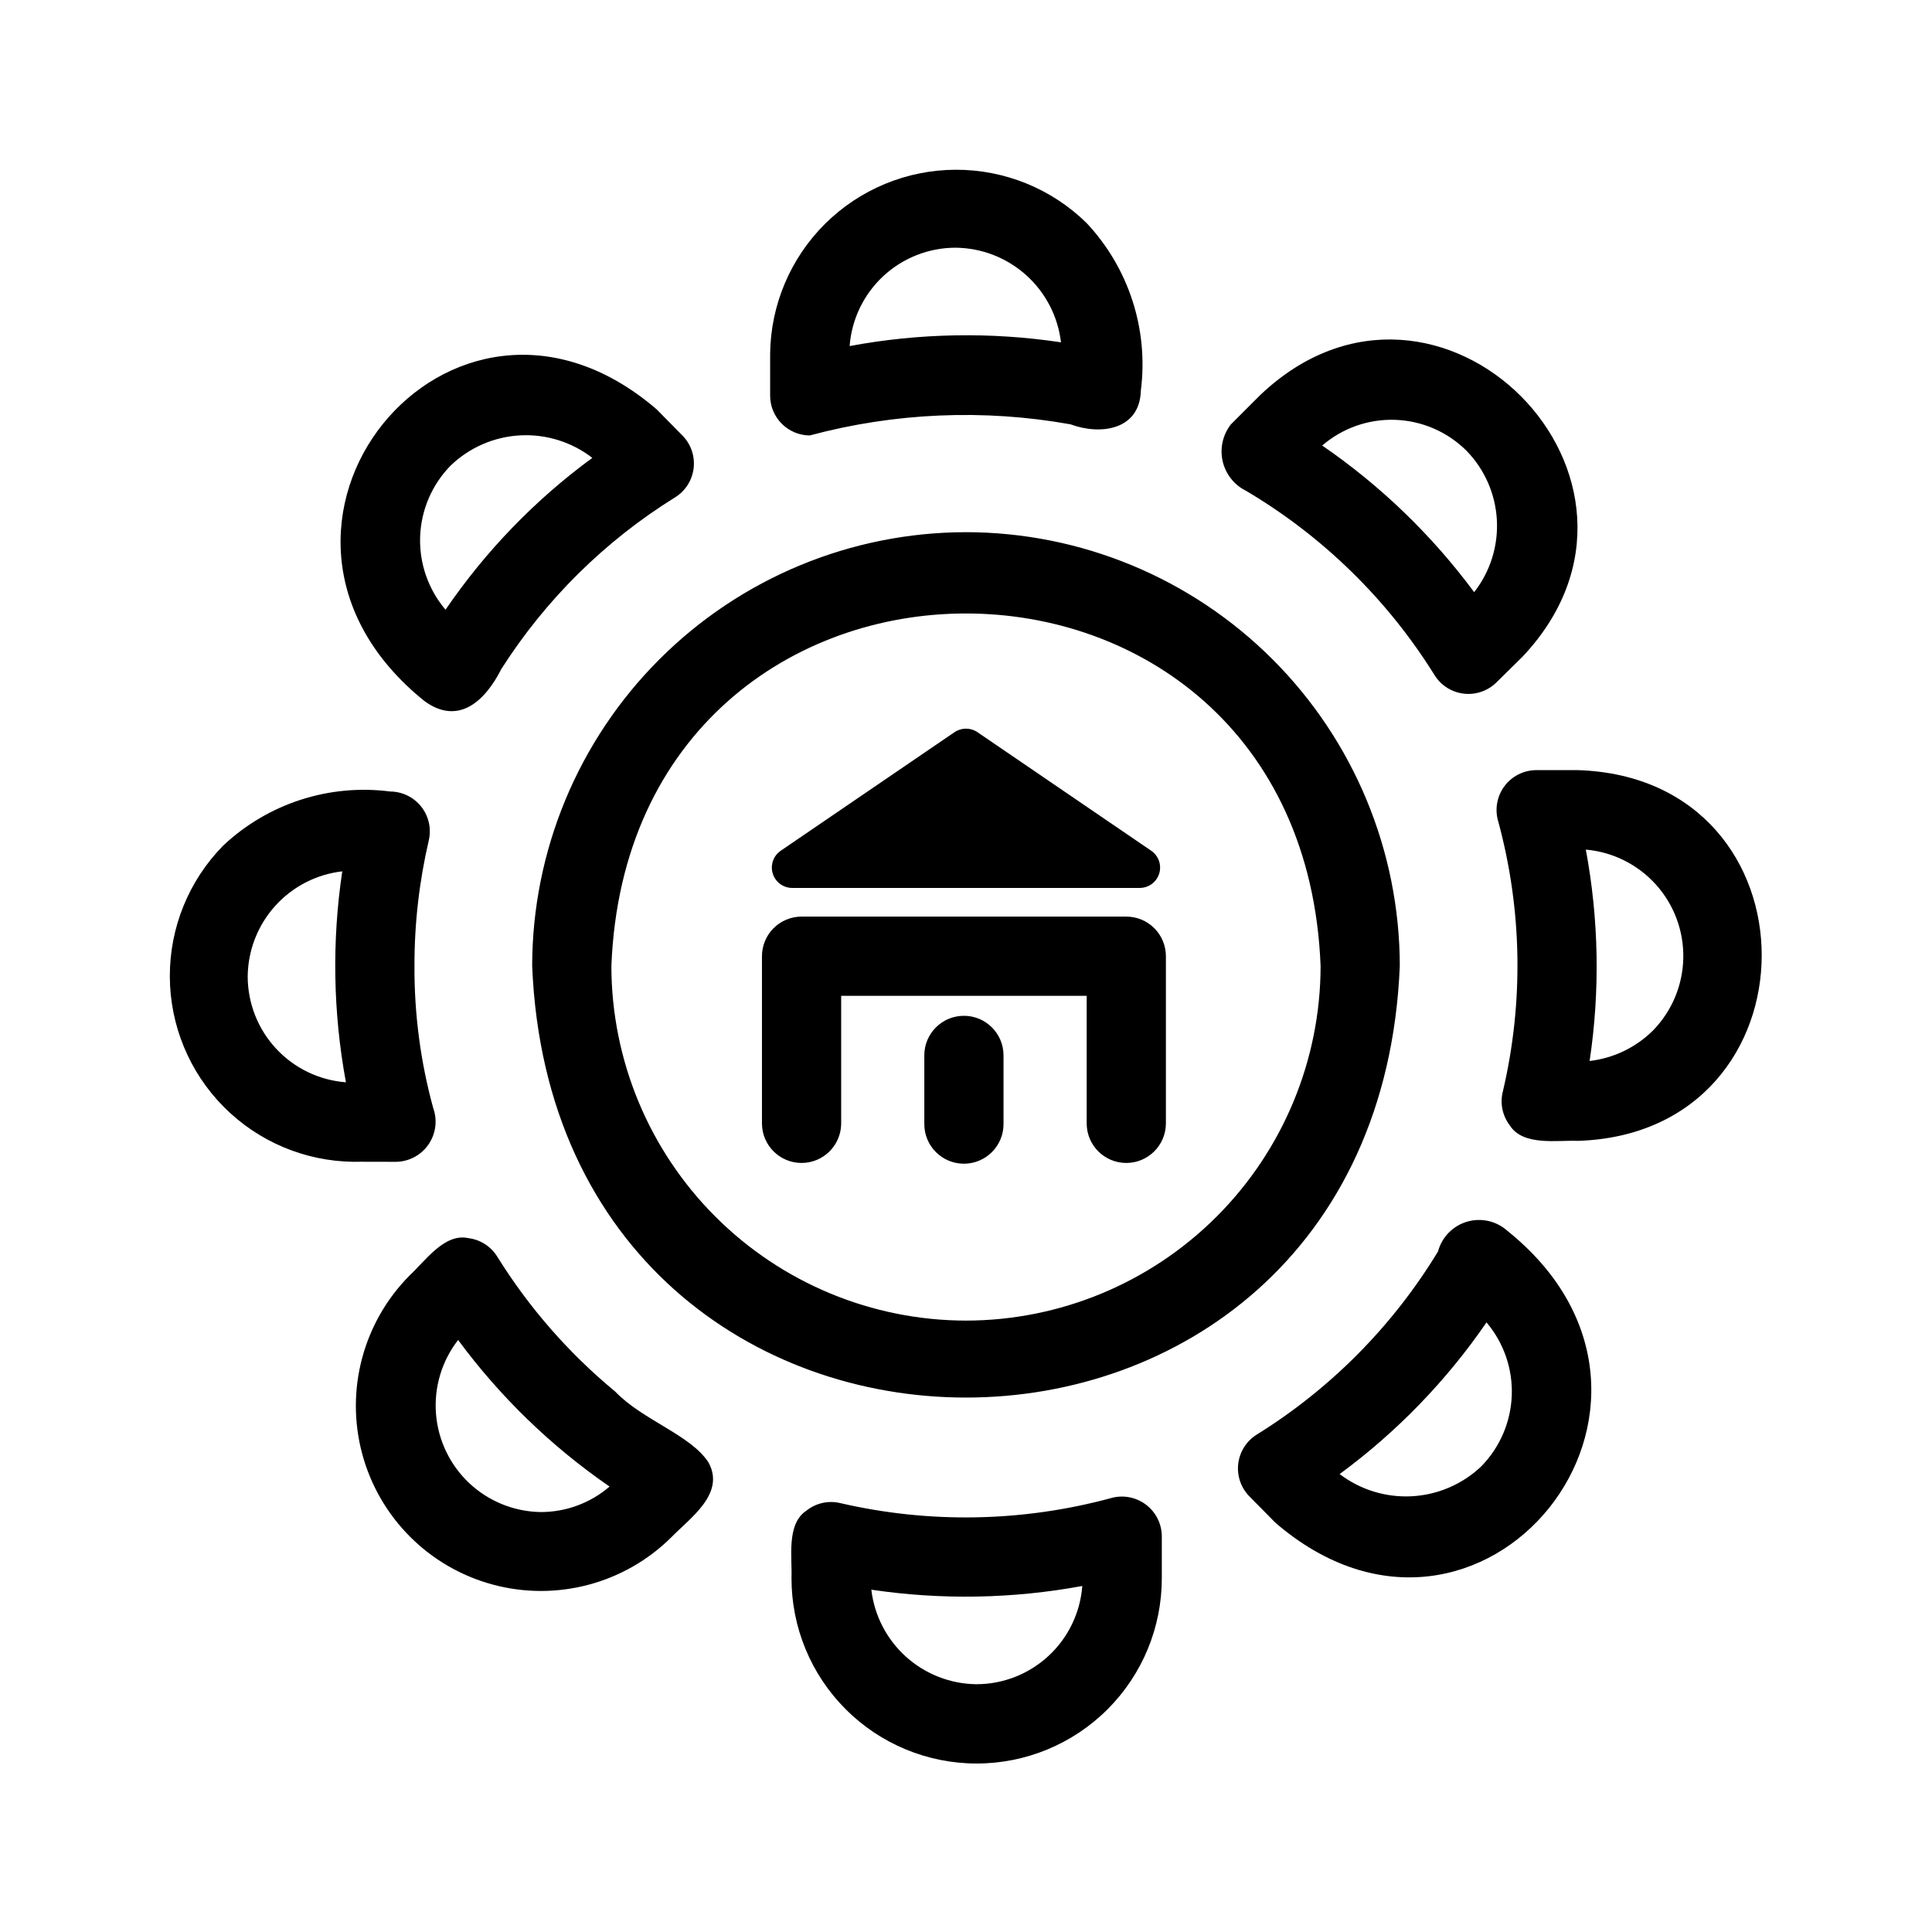 <?xml version="1.0" encoding="UTF-8"?>
<!-- Uploaded to: SVG Repo, www.svgrepo.com, Generator: SVG Repo Mixer Tools -->
<svg fill="#000000" width="800px" height="800px" version="1.1" viewBox="144 144 512 512" xmlns="http://www.w3.org/2000/svg">
 <path d="m331.77 531.58c-4.703-7.32-17.504-11.227-24.738-18.801-12.262-10.129-22.801-22.18-31.207-35.68-1.672-2.754-4.516-4.594-7.719-4.981-6.359-1.41-11.559 6.238-15.551 9.883h0.004c-12.316 12.398-17.105 30.414-12.57 47.293 4.535 16.879 17.707 30.07 34.578 34.629s34.895-0.203 47.312-12.5c4.945-5.106 14.422-11.551 9.891-19.844zm-44.539 13.129h-0.004c-7.031-0.121-13.766-2.859-18.887-7.68-5.121-4.824-8.258-11.383-8.801-18.395-0.543-7.012 1.551-13.973 5.867-19.527 11.133 15.086 24.695 28.215 40.137 38.848-5.09 4.383-11.594 6.781-18.316 6.754zm71.359-285.31c22.539-6.047 46.133-7.055 69.105-2.949 8.012 2.969 18.348 1.488 18.641-8.91h-0.004c2.09-16.234-3.199-32.551-14.41-44.473-9.262-9.07-21.719-14.129-34.68-14.082-12.961 0.043-25.383 5.191-34.582 14.32-9.195 9.133-14.43 21.52-14.566 34.477v11.121c0.035 5.781 4.715 10.461 10.496 10.496zm38.621-49.754c6.914 0.059 13.57 2.637 18.719 7.254 5.148 4.617 8.434 10.953 9.242 17.816-18.594-2.789-37.527-2.453-56.012 0.996 0.531-7.078 3.715-13.699 8.918-18.531 5.199-4.832 12.031-7.523 19.133-7.535zm-140.72 120.15c9.086 6.621 16.148-0.125 20.391-8.539h0.004c11.734-18.402 27.457-33.93 46-45.438 2.723-1.684 4.531-4.504 4.926-7.68 0.395-3.172-0.668-6.356-2.894-8.648l-6.879-6.992c-54.637-46.984-118.4 31.531-61.547 77.297zm6.969-62.453h0.004c4.977-4.769 11.5-7.598 18.383-7.965 6.883-0.367 13.672 1.75 19.125 5.965-15.156 11.113-28.312 24.719-38.902 40.242-4.586-5.398-6.984-12.316-6.727-19.391 0.258-7.078 3.156-13.805 8.121-18.852zm-14.457 184.55c3.434-0.066 6.621-1.785 8.562-4.613 1.945-2.828 2.406-6.418 1.238-9.645-3.356-12.246-5.023-24.891-4.965-37.586-0.027-11.238 1.254-22.441 3.805-33.387 0.711-3.117-0.031-6.387-2.016-8.895-1.984-2.508-5-3.981-8.195-4.008-16.18-2.098-32.441 3.172-44.312 14.359-9.078 9.246-14.148 21.695-14.113 34.648 0.035 12.957 5.172 25.379 14.301 34.574s21.512 14.422 34.469 14.551c0.129-0.055 11.113 0.039 11.227 0zm-39.359-49.117c0.062-6.902 2.644-13.539 7.258-18.672 4.613-5.129 10.945-8.398 17.801-9.188-2.769 18.559-2.441 37.449 0.973 55.902-7.074-0.535-13.684-3.723-18.508-8.922-4.828-5.199-7.512-12.027-7.523-19.121zm228.66 138.27c-23.406 6.316-48.008 6.758-71.629 1.289-3.121-0.746-6.418-0.02-8.934 1.98-5.418 3.516-3.758 12.52-3.988 17.898l0.004-0.004c-0.02 13.027 5.141 25.523 14.344 34.742 9.207 9.219 21.695 14.398 34.723 14.398 13.023 0 25.516-5.18 34.719-14.398 9.207-9.219 14.367-21.715 14.348-34.742v-11.133c-0.035-3.316-1.625-6.43-4.293-8.398-2.672-1.973-6.109-2.578-9.293-1.633zm-35.531 49.293v-0.004c-6.898-0.07-13.531-2.656-18.656-7.266-5.129-4.613-8.402-10.934-9.203-17.785 18.562 2.758 37.453 2.422 55.906-0.984-0.535 7.074-3.723 13.688-8.922 18.512-5.203 4.828-12.031 7.516-19.125 7.523zm140.71-120.15c-2.91-2.617-6.973-3.535-10.727-2.422-3.754 1.117-6.66 4.102-7.668 7.887-11.984 19.746-28.461 36.383-48.086 48.562-2.691 1.699-4.473 4.519-4.852 7.68-0.379 3.16 0.688 6.324 2.906 8.609l6.934 7.031c54.641 47.066 118.3-31.723 61.492-77.348zm-6.949 62.434c-4.996 4.731-11.512 7.531-18.387 7.902-6.871 0.367-13.648-1.715-19.125-5.883 15.133-11.125 28.289-24.711 38.922-40.191 4.566 5.394 6.949 12.297 6.691 19.359-0.262 7.059-3.152 13.77-8.102 18.812zm25.668-184.53h-11.125c-3.324 0.027-6.438 1.617-8.41 4.289-1.973 2.676-2.574 6.121-1.621 9.301 6.348 23.355 6.773 47.922 1.246 71.484-0.832 3.148-0.156 6.5 1.828 9.082 3.512 5.547 12.637 3.859 18.082 4.09 64.746-2.094 65.035-96.117 0-98.246zm19.93 68.93c-4.543 4.539-10.484 7.41-16.867 8.148 2.789-18.598 2.449-37.527-1.004-56.016 7.141 0.625 13.777 3.934 18.574 9.262 4.793 5.324 7.387 12.273 7.258 19.441-0.129 7.164-2.977 14.016-7.961 19.164zm-107.93-142.96c20.34 12.027 37.48 28.781 49.965 48.844 1.688 2.715 4.512 4.519 7.684 4.91 3.172 0.391 6.352-0.676 8.645-2.902l6.984-6.879c44.363-46.965-22.348-114-69.426-69.422l-7.871 7.871h0.004c-2.148 2.758-2.945 6.336-2.168 9.742 0.781 3.41 3.051 6.285 6.184 7.836zm58.434-10.609h0.004c4.816 4.945 7.672 11.465 8.047 18.359 0.375 6.891-1.766 13.68-6.019 19.117-11.176-15.098-24.785-28.227-40.27-38.859 5.375-4.633 12.301-7.066 19.391-6.809 7.094 0.258 13.824 3.184 18.852 8.191zm-132.64 21.578c-30.48 0.031-59.703 12.156-81.258 33.707-21.551 21.555-33.676 50.777-33.707 81.258 6.312 152.52 223.64 152.47 229.93 0v-0.004c-0.035-30.477-12.16-59.699-33.711-81.254-21.555-21.551-50.773-33.676-81.254-33.707zm0 208.94c-24.914-0.031-48.801-9.941-66.418-27.559-17.617-17.617-27.527-41.5-27.555-66.414 4.93-124.58 183.03-124.54 187.95 0-0.031 24.914-9.941 48.801-27.559 66.418-17.617 17.613-41.5 27.523-66.414 27.555zm-49.09-124.52 46.047-31.414c1.836-1.25 4.25-1.25 6.086 0l46.047 31.414h-0.004c1.957 1.336 2.816 3.789 2.117 6.055-0.699 2.262-2.789 3.805-5.16 3.805h-92.09c-2.367 0-4.461-1.543-5.16-3.805-0.699-2.266 0.16-4.719 2.117-6.055zm102.07 27.949v44.496c-0.113 5.719-4.777 10.293-10.496 10.297-5.719 0-10.387-4.578-10.496-10.297v-33.996h-65.062v34-0.004c-0.113 5.719-4.777 10.297-10.496 10.297s-10.383-4.578-10.496-10.293v-44.496c0-2.785 1.105-5.453 3.074-7.422s4.637-3.074 7.422-3.074h86.055c2.785 0 5.453 1.105 7.422 3.074s3.074 4.637 3.074 7.422zm-43.031 26.293v18.203c0 5.797-4.699 10.496-10.496 10.496s-10.496-4.699-10.496-10.496v-18.203c0-5.797 4.699-10.496 10.496-10.496s10.496 4.699 10.496 10.496z"/>
</svg>